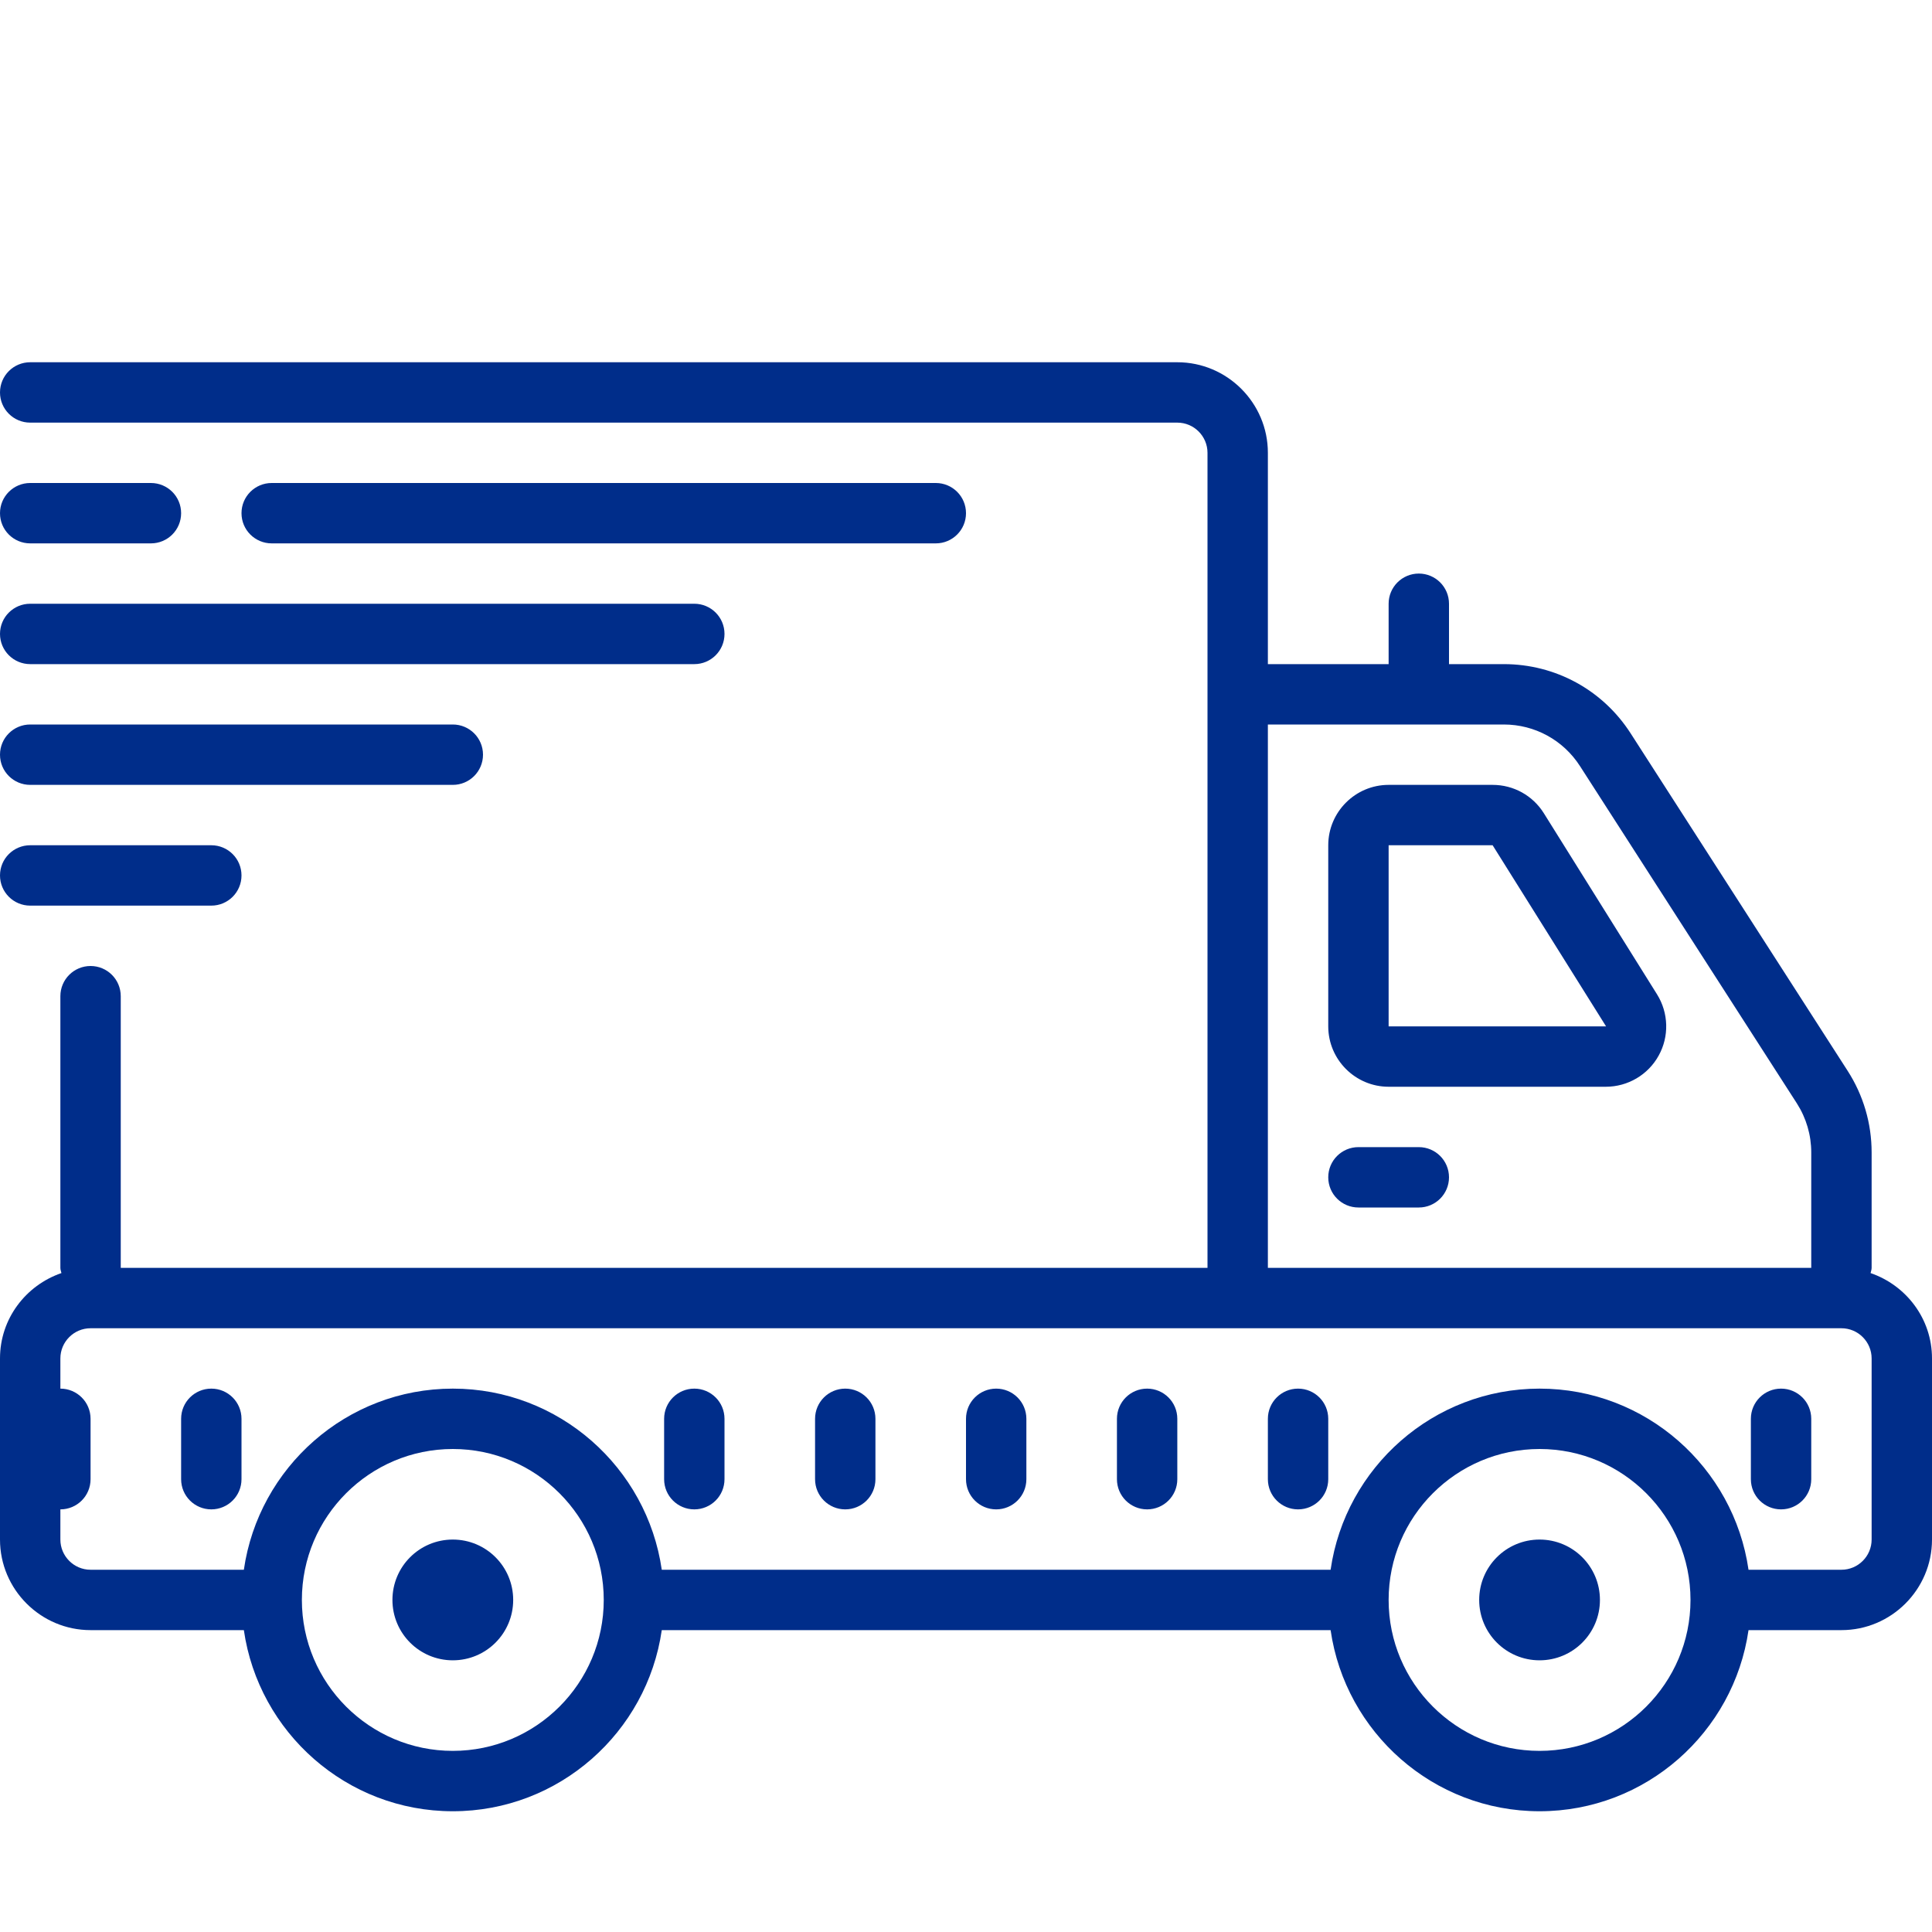 <?xml version="1.0" encoding="UTF-8"?>
<svg xmlns="http://www.w3.org/2000/svg" xmlns:xlink="http://www.w3.org/1999/xlink" viewBox="0 0 256 256" width="256px" height="256px">
<g id="surface27907221">
<path style=" stroke:none;fill-rule:nonzero;fill:rgb(0%,17.647%,54.118%);fill-opacity:1;" d="M 4 48 C 1.797 48 0 49.781 0 52 C 0 54.219 1.797 56 4 56 L 156 56 C 158.203 56 160 57.797 160 60 L 160 168 L 16 168 L 16 132 C 16 129.781 14.203 128 12 128 C 9.797 128 8 129.781 8 132 L 8 168 C 8 168.25 8.094 168.469 8.141 168.688 C 3.422 170.312 0 174.734 0 180 L 0 204 C 0 210.609 5.391 216 12 216 L 32.312 216 C 34.266 229.547 45.922 240 60 240 C 74.078 240 85.734 229.547 87.688 216 L 176.312 216 C 178.266 229.547 189.922 240 204 240 C 218.078 240 229.734 229.547 231.688 216 L 244 216 C 250.609 216 256 210.609 256 204 L 256 180 C 256 174.734 252.578 170.312 247.859 168.688 C 247.906 168.469 248 168.25 248 168 L 248 152.703 C 248 148.859 246.906 145.125 244.812 141.875 L 216.078 97.188 C 212.391 91.438 206.109 88 199.266 88 L 192 88 L 192 80 C 192 77.781 190.203 76 188 76 C 185.797 76 184 77.781 184 80 L 184 88 L 168 88 L 168 60 C 168 53.391 162.609 48 156 48 Z M 4 64 C 1.797 64 0 65.781 0 68 C 0 70.219 1.797 72 4 72 L 20 72 C 22.203 72 24 70.219 24 68 C 24 65.781 22.203 64 20 64 Z M 36 64 C 33.797 64 32 65.781 32 68 C 32 70.219 33.797 72 36 72 L 124 72 C 126.203 72 128 70.219 128 68 C 128 65.781 126.203 64 124 64 Z M 4 80 C 1.797 80 0 81.781 0 84 C 0 86.219 1.797 88 4 88 L 92 88 C 94.203 88 96 86.219 96 84 C 96 81.781 94.203 80 92 80 Z M 4 96 C 1.797 96 0 97.781 0 100 C 0 102.219 1.797 104 4 104 L 60 104 C 62.203 104 64 102.219 64 100 C 64 97.781 62.203 96 60 96 Z M 168 96 L 199.266 96 C 203.359 96 207.141 98.062 209.359 101.516 L 238.094 146.203 C 239.344 148.156 240 150.406 240 152.703 L 240 168 L 168 168 Z M 184 104 C 179.594 104 176 107.594 176 112 L 176 136 C 176 140.406 179.594 144 184 144 L 212.781 144 C 215.688 144 218.375 142.422 219.781 139.875 C 221.188 137.344 221.109 134.219 219.562 131.75 L 204.562 107.75 C 203.094 105.406 200.547 104 197.781 104 Z M 4 112 C 1.797 112 0 113.781 0 116 C 0 118.219 1.797 120 4 120 L 28 120 C 30.203 120 32 118.219 32 116 C 32 113.781 30.203 112 28 112 Z M 184 112 L 197.781 112 L 212.812 136 L 184 136 Z M 180 152 C 177.797 152 176 153.781 176 156 C 176 158.219 177.797 160 180 160 L 188 160 C 190.203 160 192 158.219 192 156 C 192 153.781 190.203 152 188 152 Z M 12 176 L 244 176 C 246.203 176 248 177.797 248 180 L 248 204 C 248 206.203 246.203 208 244 208 L 231.688 208 C 229.734 194.453 218.078 184 204 184 C 189.922 184 178.266 194.453 176.312 208 L 87.688 208 C 85.734 194.453 74.078 184 60 184 C 45.922 184 34.266 194.453 32.312 208 L 12 208 C 9.797 208 8 206.203 8 204 L 8 200 C 10.203 200 12 198.219 12 196 L 12 188 C 12 185.781 10.203 184 8 184 L 8 180 C 8 177.797 9.797 176 12 176 Z M 28 184 C 25.797 184 24 185.781 24 188 L 24 196 C 24 198.219 25.797 200 28 200 C 30.203 200 32 198.219 32 196 L 32 188 C 32 185.781 30.203 184 28 184 Z M 92 184 C 89.797 184 88 185.781 88 188 L 88 196 C 88 198.219 89.797 200 92 200 C 94.203 200 96 198.219 96 196 L 96 188 C 96 185.781 94.203 184 92 184 Z M 112 184 C 109.797 184 108 185.781 108 188 L 108 196 C 108 198.219 109.797 200 112 200 C 114.203 200 116 198.219 116 196 L 116 188 C 116 185.781 114.203 184 112 184 Z M 132 184 C 129.797 184 128 185.781 128 188 L 128 196 C 128 198.219 129.797 200 132 200 C 134.203 200 136 198.219 136 196 L 136 188 C 136 185.781 134.203 184 132 184 Z M 152 184 C 149.797 184 148 185.781 148 188 L 148 196 C 148 198.219 149.797 200 152 200 C 154.203 200 156 198.219 156 196 L 156 188 C 156 185.781 154.203 184 152 184 Z M 172 184 C 169.797 184 168 185.781 168 188 L 168 196 C 168 198.219 169.797 200 172 200 C 174.203 200 176 198.219 176 196 L 176 188 C 176 185.781 174.203 184 172 184 Z M 236 184 C 233.797 184 232 185.781 232 188 L 232 196 C 232 198.219 233.797 200 236 200 C 238.203 200 240 198.219 240 196 L 240 188 C 240 185.781 238.203 184 236 184 Z M 60 192 C 71.031 192 80 200.969 80 212 C 80 223.031 71.031 232 60 232 C 48.969 232 40 223.031 40 212 C 40 200.969 48.969 192 60 192 Z M 204 192 C 215.031 192 224 200.969 224 212 C 224 223.031 215.031 232 204 232 C 192.969 232 184 223.031 184 212 C 184 200.969 192.969 192 204 192 Z M 60 204 C 55.578 204 52 207.578 52 212 C 52 216.422 55.578 220 60 220 C 64.422 220 68 216.422 68 212 C 68 207.578 64.422 204 60 204 Z M 204 204 C 199.578 204 196 207.578 196 212 C 196 216.422 199.578 220 204 220 C 208.422 220 212 216.422 212 212 C 212 207.578 208.422 204 204 204 Z M 204 204 "/>
</g>
</svg>
